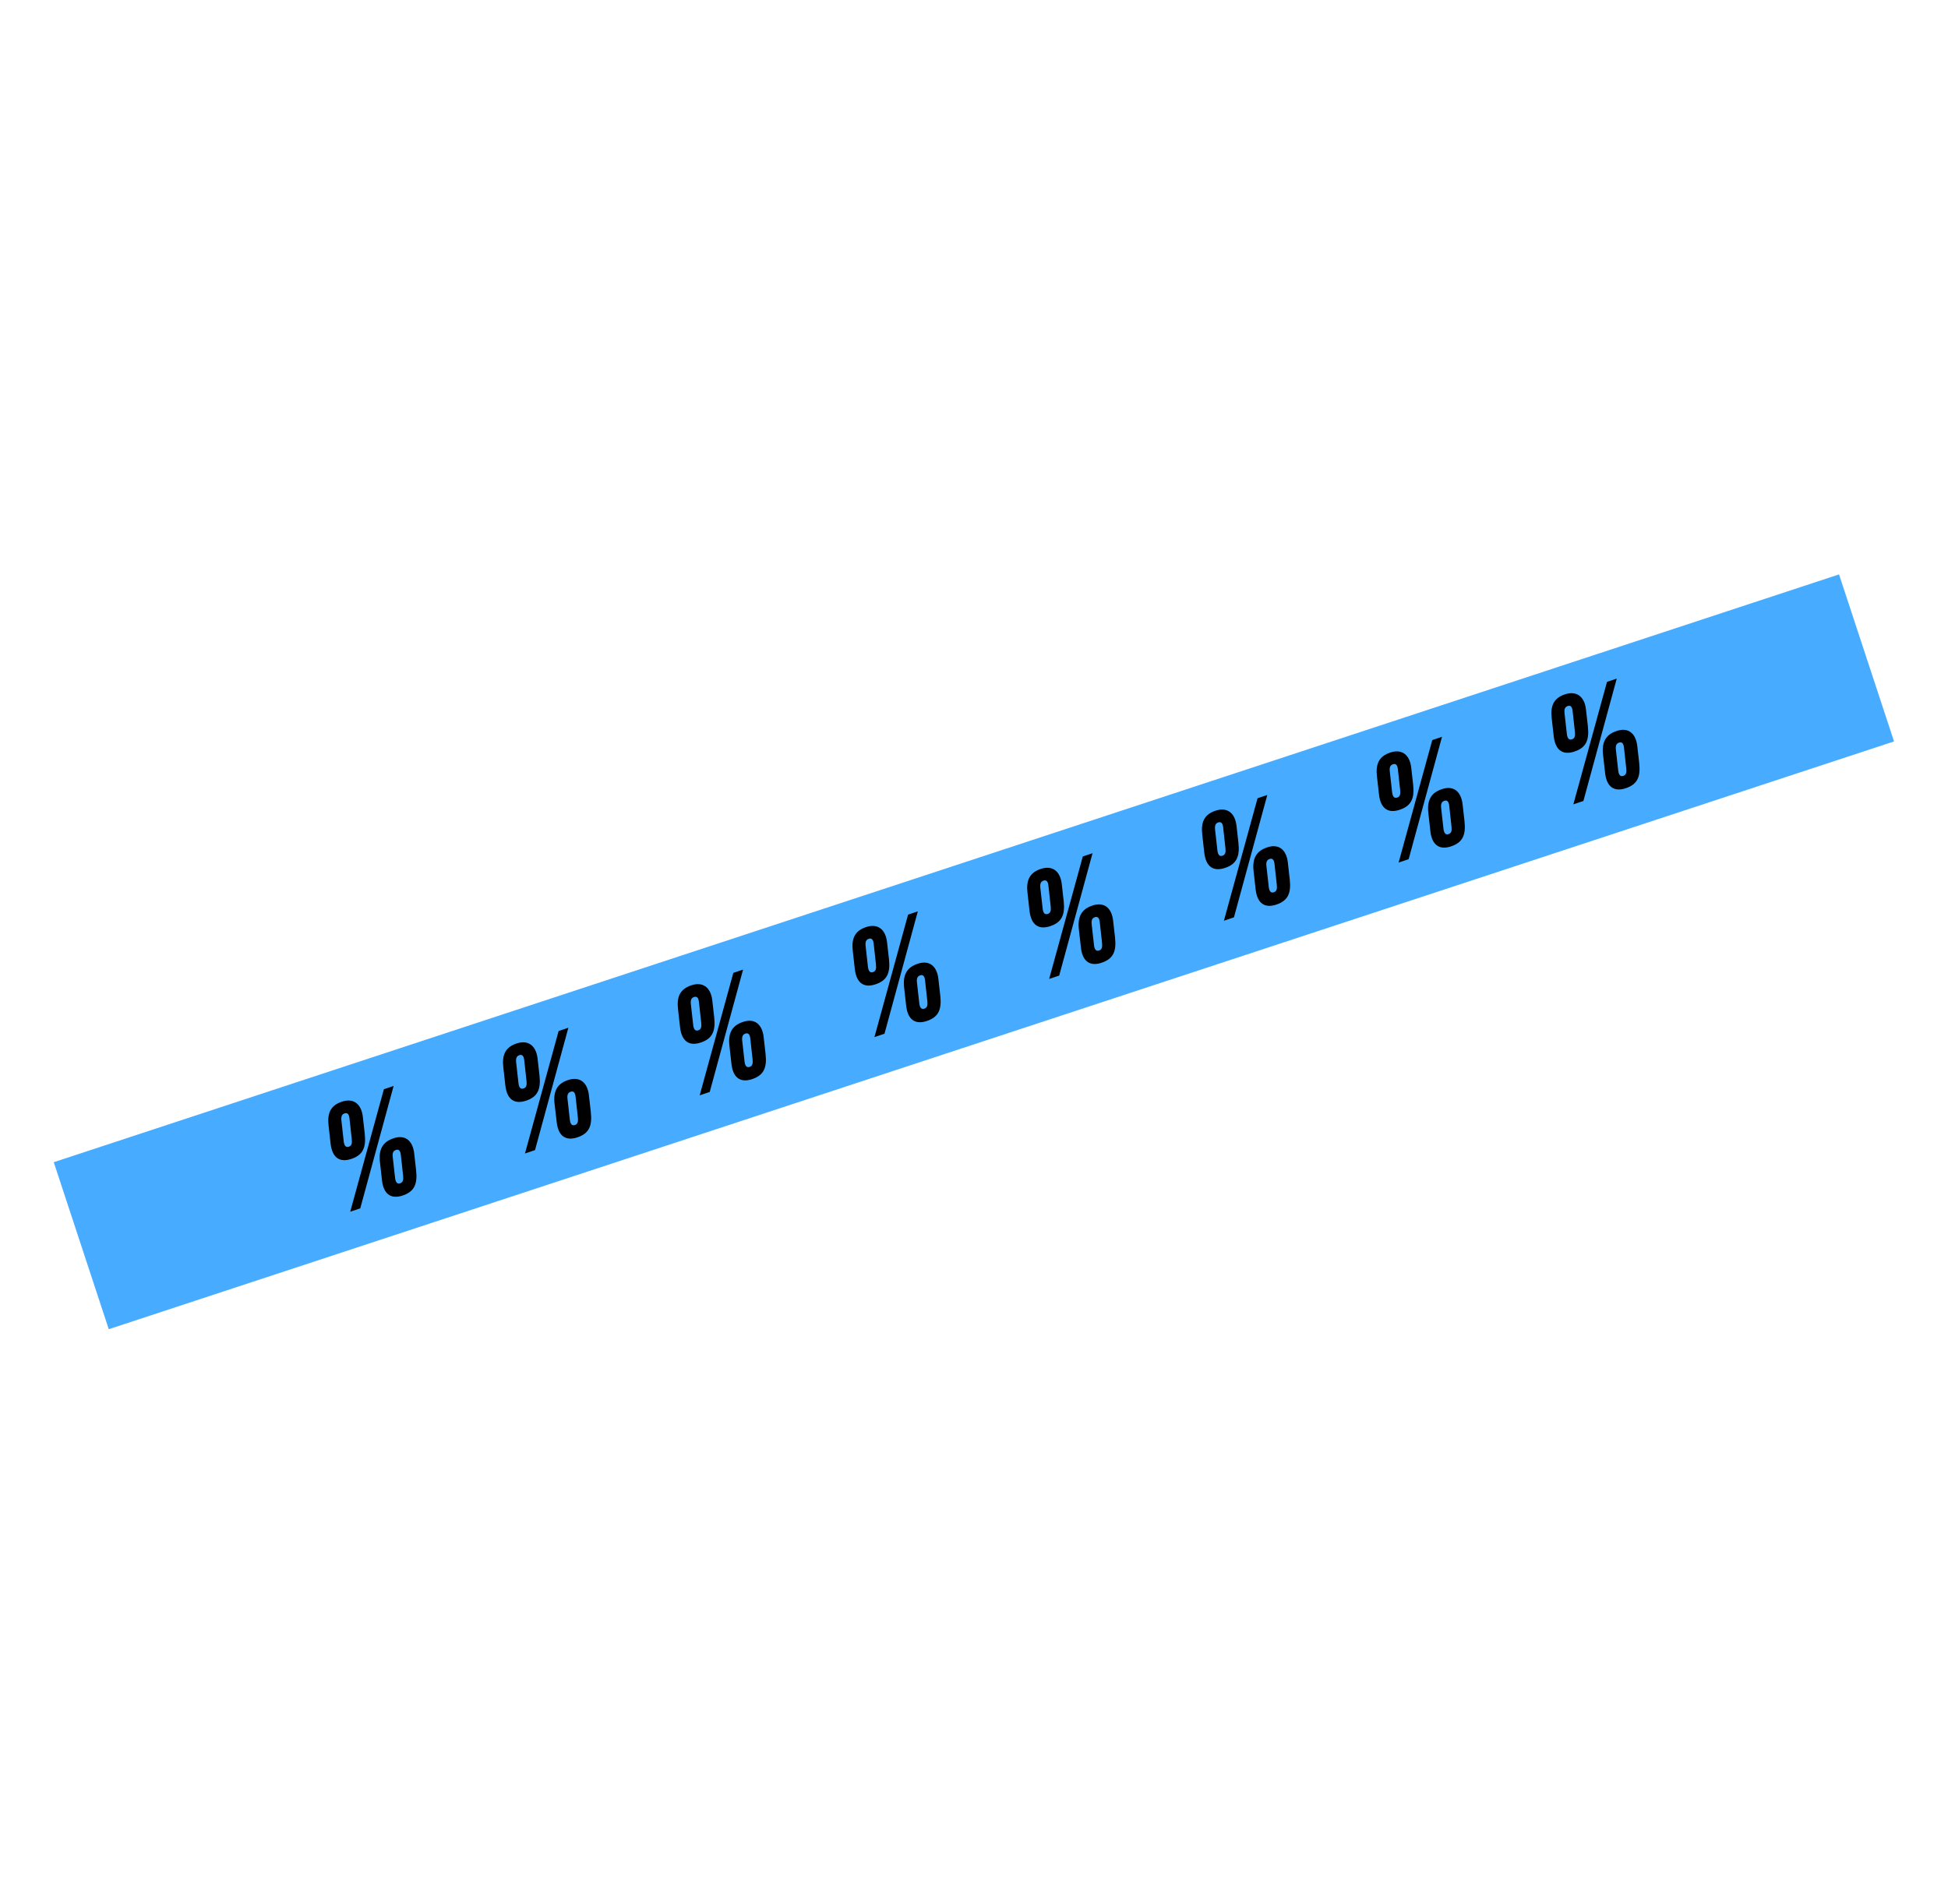 <?xml version="1.0" encoding="UTF-8"?> <svg xmlns="http://www.w3.org/2000/svg" width="1730" height="1691" fill="none"><path d="m1682.08 658.577-48.85-148.35L47.74 1032.33l48.853 148.35L1682.08 658.577Z" fill="#47ACFF"></path><path d="m322.226 991.952 1.708 15.138c1.308 12.14-1.594 18.94-11.95 22.33-10.056 3.37-16.873-.79-18.379-13.47l-1.8-16.064c-1.339-11.267 1.897-17.993 11.774-21.301 10.384-3.445 17.303 1.95 18.647 13.367Zm-19.015 3.552 2.015 18.016c.393 3.65 1.586 6.05 4.561 5.05 2.529-.84 2.999-2.99 2.601-6.8l-1.987-18.07c-.337-3.779-1.721-5.598-4.339-4.729-2.53.837-3.277 2.787-2.851 6.533Zm7.811 80.816 29.883-108.788 8.658-2.906-29.616 108.684-8.925 3.01Zm56.812-51.9 1.708 15.14c1.308 12.14-1.477 18.85-11.889 22.36-10.056 3.37-16.963-.76-18.407-13.41l-1.8-16.06c-1.339-11.27 2.225-18.07 11.924-21.31 10.29-3.56 17.12 1.87 18.464 13.28Zm-19.015 3.56 2.015 18.01c.393 3.66 1.586 6.05 4.561 5.05 2.529-.83 2.999-2.99 2.601-6.79l-1.987-18.08c-.337-3.78-1.721-5.6-4.34-4.73-2.529.84-3.337 2.76-2.85 6.54ZM477.418 940.233l1.708 15.136c1.308 12.14-1.594 18.945-11.95 22.33-10.056 3.374-16.873-.791-18.379-13.467l-1.8-16.064c-1.339-11.267 1.897-17.994 11.774-21.302 10.384-3.445 17.303 1.95 18.647 13.367Zm-19.015 3.553 2.015 18.013c.393 3.657 1.586 6.054 4.561 5.052 2.529-.836 2.999-2.988 2.601-6.795l-1.987-18.075c-.337-3.779-1.721-5.598-4.339-4.728-2.53.836-3.277 2.787-2.851 6.533Zm7.811 80.814 29.883-108.786 8.658-2.907-29.616 108.693-8.925 3Zm56.784-51.833 1.708 15.136c1.308 12.137-1.477 18.847-11.889 22.357-10.056 3.37-16.963-.76-18.407-13.404l-1.894-16.182c-1.339-11.267 2.225-18.065 11.924-21.307 10.384-3.445 17.214 1.983 18.558 13.4Zm-18.987 3.492 2.015 18.013c.393 3.657 1.586 6.058 4.561 5.052 2.529-.836 2.999-2.988 2.601-6.795l-1.987-18.075c-.337-3.779-1.721-5.598-4.34-4.728-2.529.836-3.304 2.848-2.85 6.533ZM632.581 888.576l1.709 15.135c1.307 12.14-1.594 18.946-11.95 22.33-10.056 3.374-16.874-.791-18.38-13.466l-1.799-16.065c-1.339-11.267 1.896-17.993 11.774-21.301 10.384-3.445 17.303 1.949 18.646 13.367Zm-19.014 3.552 2.015 18.013c.392 3.658 1.586 6.055 4.56 5.053 2.53-.837 2.999-2.988 2.602-6.796l-1.987-18.074c-.337-3.779-1.721-5.598-4.34-4.729-2.529.837-3.276 2.787-2.85 6.533Zm7.811 80.816 29.883-108.788 8.657-2.906-29.615 108.688-8.925 3.006Zm56.811-51.896 1.709 15.136c1.307 12.14-1.477 18.852-11.889 22.358-10.056 3.374-16.963-.758-18.408-13.405l-1.799-16.065c-1.339-11.267 2.225-18.064 11.924-21.306 10.29-3.563 17.12 1.865 18.463 13.282Zm-19.015 3.553 2.015 18.013c.393 3.657 1.586 6.054 4.561 5.053 2.53-.837 2.999-2.988 2.601-6.796l-1.986-18.074c-.337-3.78-1.722-5.599-4.34-4.729-2.529.837-3.276 2.787-2.851 6.533ZM787.774 836.857l1.708 15.135c1.308 12.141-1.594 18.946-11.95 22.33-10.056 3.374-16.873-.79-18.379-13.466l-1.8-16.065c-1.339-11.266 1.896-17.993 11.774-21.301 10.384-3.445 17.303 1.95 18.647 13.367Zm-19.015 3.553 2.015 18.013c.393 3.657 1.586 6.054 4.561 5.052 2.529-.836 2.999-2.988 2.601-6.795l-1.987-18.075c-.337-3.779-1.721-5.598-4.339-4.728-2.53.836-3.277 2.786-2.851 6.533Zm7.811 80.815 29.883-108.788 8.658-2.906-29.616 108.689-8.925 3.005Zm56.784-51.834 1.708 15.135c1.308 12.141-1.477 18.852-11.889 22.358-10.056 3.374-16.963-.757-18.408-13.405l-1.799-16.064c-1.339-11.267 2.225-18.065 11.924-21.307 10.29-3.562 17.12 1.866 18.464 13.283Zm-18.987 3.492 2.015 18.013c.393 3.657 1.586 6.054 4.561 5.052 2.529-.836 2.999-2.988 2.601-6.795l-1.987-18.075c-.337-3.779-1.721-5.598-4.34-4.728-2.529.836-3.304 2.847-2.85 6.533ZM942.937 785.2l1.709 15.135c1.307 12.14-1.594 18.946-11.951 22.33-10.055 3.374-16.873-.791-18.379-13.466l-1.8-16.065c-1.338-11.267 1.897-17.993 11.775-21.301 10.384-3.445 17.303 1.949 18.646 13.367Zm-19.014 3.552 2.015 18.013c.392 3.657 1.585 6.054 4.56 5.053 2.53-.837 2.999-2.988 2.602-6.796l-1.988-18.074c-.336-3.78-1.721-5.598-4.339-4.729-2.529.837-3.276 2.787-2.85 6.533Zm7.811 80.816 29.883-108.788 8.657-2.906-29.616 108.688-8.924 3.006Zm56.811-51.896 1.709 15.136c1.307 12.14-1.477 18.851-11.89 22.358-10.055 3.374-16.962-.758-18.407-13.405l-1.8-16.065c-1.338-11.267 2.225-18.065 11.925-21.306 10.29-3.563 17.119 1.865 18.463 13.282Zm-19.015 3.553 2.015 18.013c.393 3.657 1.586 6.054 4.561 5.053 2.529-.837 2.999-2.989 2.601-6.796l-1.987-18.074c-.336-3.78-1.721-5.599-4.339-4.729-2.529.836-3.277 2.787-2.851 6.533ZM1098.13 733.481l1.71 15.135c1.31 12.141-1.6 18.946-11.95 22.33-10.06 3.374-16.88-.79-18.38-13.466l-1.8-16.065c-1.34-11.267 1.89-17.993 11.77-21.301 10.39-3.445 17.31 1.95 18.65 13.367Zm-19.02 3.553 2.02 18.013c.39 3.657 1.59 6.054 4.56 5.052 2.53-.836 3-2.988 2.6-6.795l-1.99-18.075c-.33-3.779-1.72-5.598-4.34-4.728-2.52.836-3.27 2.786-2.85 6.533Zm7.82 80.815 29.88-108.788 8.66-2.906-29.62 108.689-8.92 3.005Zm56.78-51.834 1.71 15.135c1.31 12.141-1.48 18.852-11.89 22.358-10.06 3.374-16.96-.757-18.41-13.405l-1.8-16.064c-1.34-11.267 2.23-18.065 11.93-21.307 10.29-3.562 17.12 1.866 18.46 13.283Zm-18.99 3.492 2.02 18.013c.39 3.657 1.58 6.054 4.56 5.052 2.53-.837 3-2.988 2.6-6.795l-1.99-18.075c-.33-3.779-1.72-5.598-4.34-4.729-2.53.837-3.3 2.848-2.85 6.534ZM1253.29 681.823l1.71 15.136c1.31 12.14-1.59 18.946-11.95 22.33-10.05 3.374-16.87-.791-18.38-13.466l-1.8-16.065c-1.34-11.267 1.9-17.993 11.78-21.301 10.38-3.445 17.3 1.949 18.64 13.366Zm-19.01 3.553 2.01 18.013c.4 3.657 1.59 6.054 4.56 5.053 2.53-.837 3-2.989 2.61-6.796l-1.99-18.074c-.34-3.779-1.72-5.598-4.34-4.729-2.53.837-3.28 2.787-2.85 6.533Zm7.81 80.816 29.88-108.788 8.66-2.906-29.62 108.688-8.92 3.006Zm56.81-51.896 1.71 15.136c1.31 12.14-1.48 18.852-11.89 22.358-10.06 3.374-16.96-.758-18.41-13.405l-1.8-16.065c-1.34-11.267 2.23-18.064 11.93-21.306 10.29-3.563 17.12 1.865 18.46 13.282Zm-19.01 3.553 2.01 18.013c.39 3.657 1.59 6.054 4.56 5.053 2.53-.837 3-2.989 2.6-6.796l-1.98-18.074c-.34-3.78-1.72-5.598-4.34-4.729-2.53.837-3.28 2.787-2.85 6.533ZM1408.48 630.105l1.71 15.135c1.31 12.141-1.59 18.946-11.95 22.33-10.05 3.374-16.87-.791-18.38-13.466l-1.8-16.065c-1.33-11.267 1.9-17.993 11.78-21.301 10.35-3.384 17.3 1.95 18.64 13.367Zm-19.01 3.552 2.02 18.014c.39 3.657 1.58 6.054 4.56 5.052 2.53-.836 2.99-2.988 2.6-6.795l-1.99-18.075c-.34-3.779-1.72-5.598-4.34-4.729-2.53.837-3.28 2.787-2.85 6.533Zm7.81 80.816 29.88-108.788 8.66-2.906-29.61 108.689-8.93 3.005Zm56.78-51.834 1.71 15.135c1.31 12.141-1.47 18.852-11.89 22.358-10.05 3.374-16.96-.757-18.4-13.405l-1.8-16.065c-1.34-11.266 2.22-18.064 11.92-21.306 10.29-3.562 17.12 1.866 18.46 13.283Zm-18.98 3.491 2.01 18.014c.4 3.657 1.59 6.054 4.56 5.052 2.53-.836 3-2.988 2.6-6.796l-1.98-18.074c-.34-3.779-1.72-5.598-4.34-4.729-2.56.898-3.31 2.848-2.85 6.533Z" fill="#000"></path></svg> 